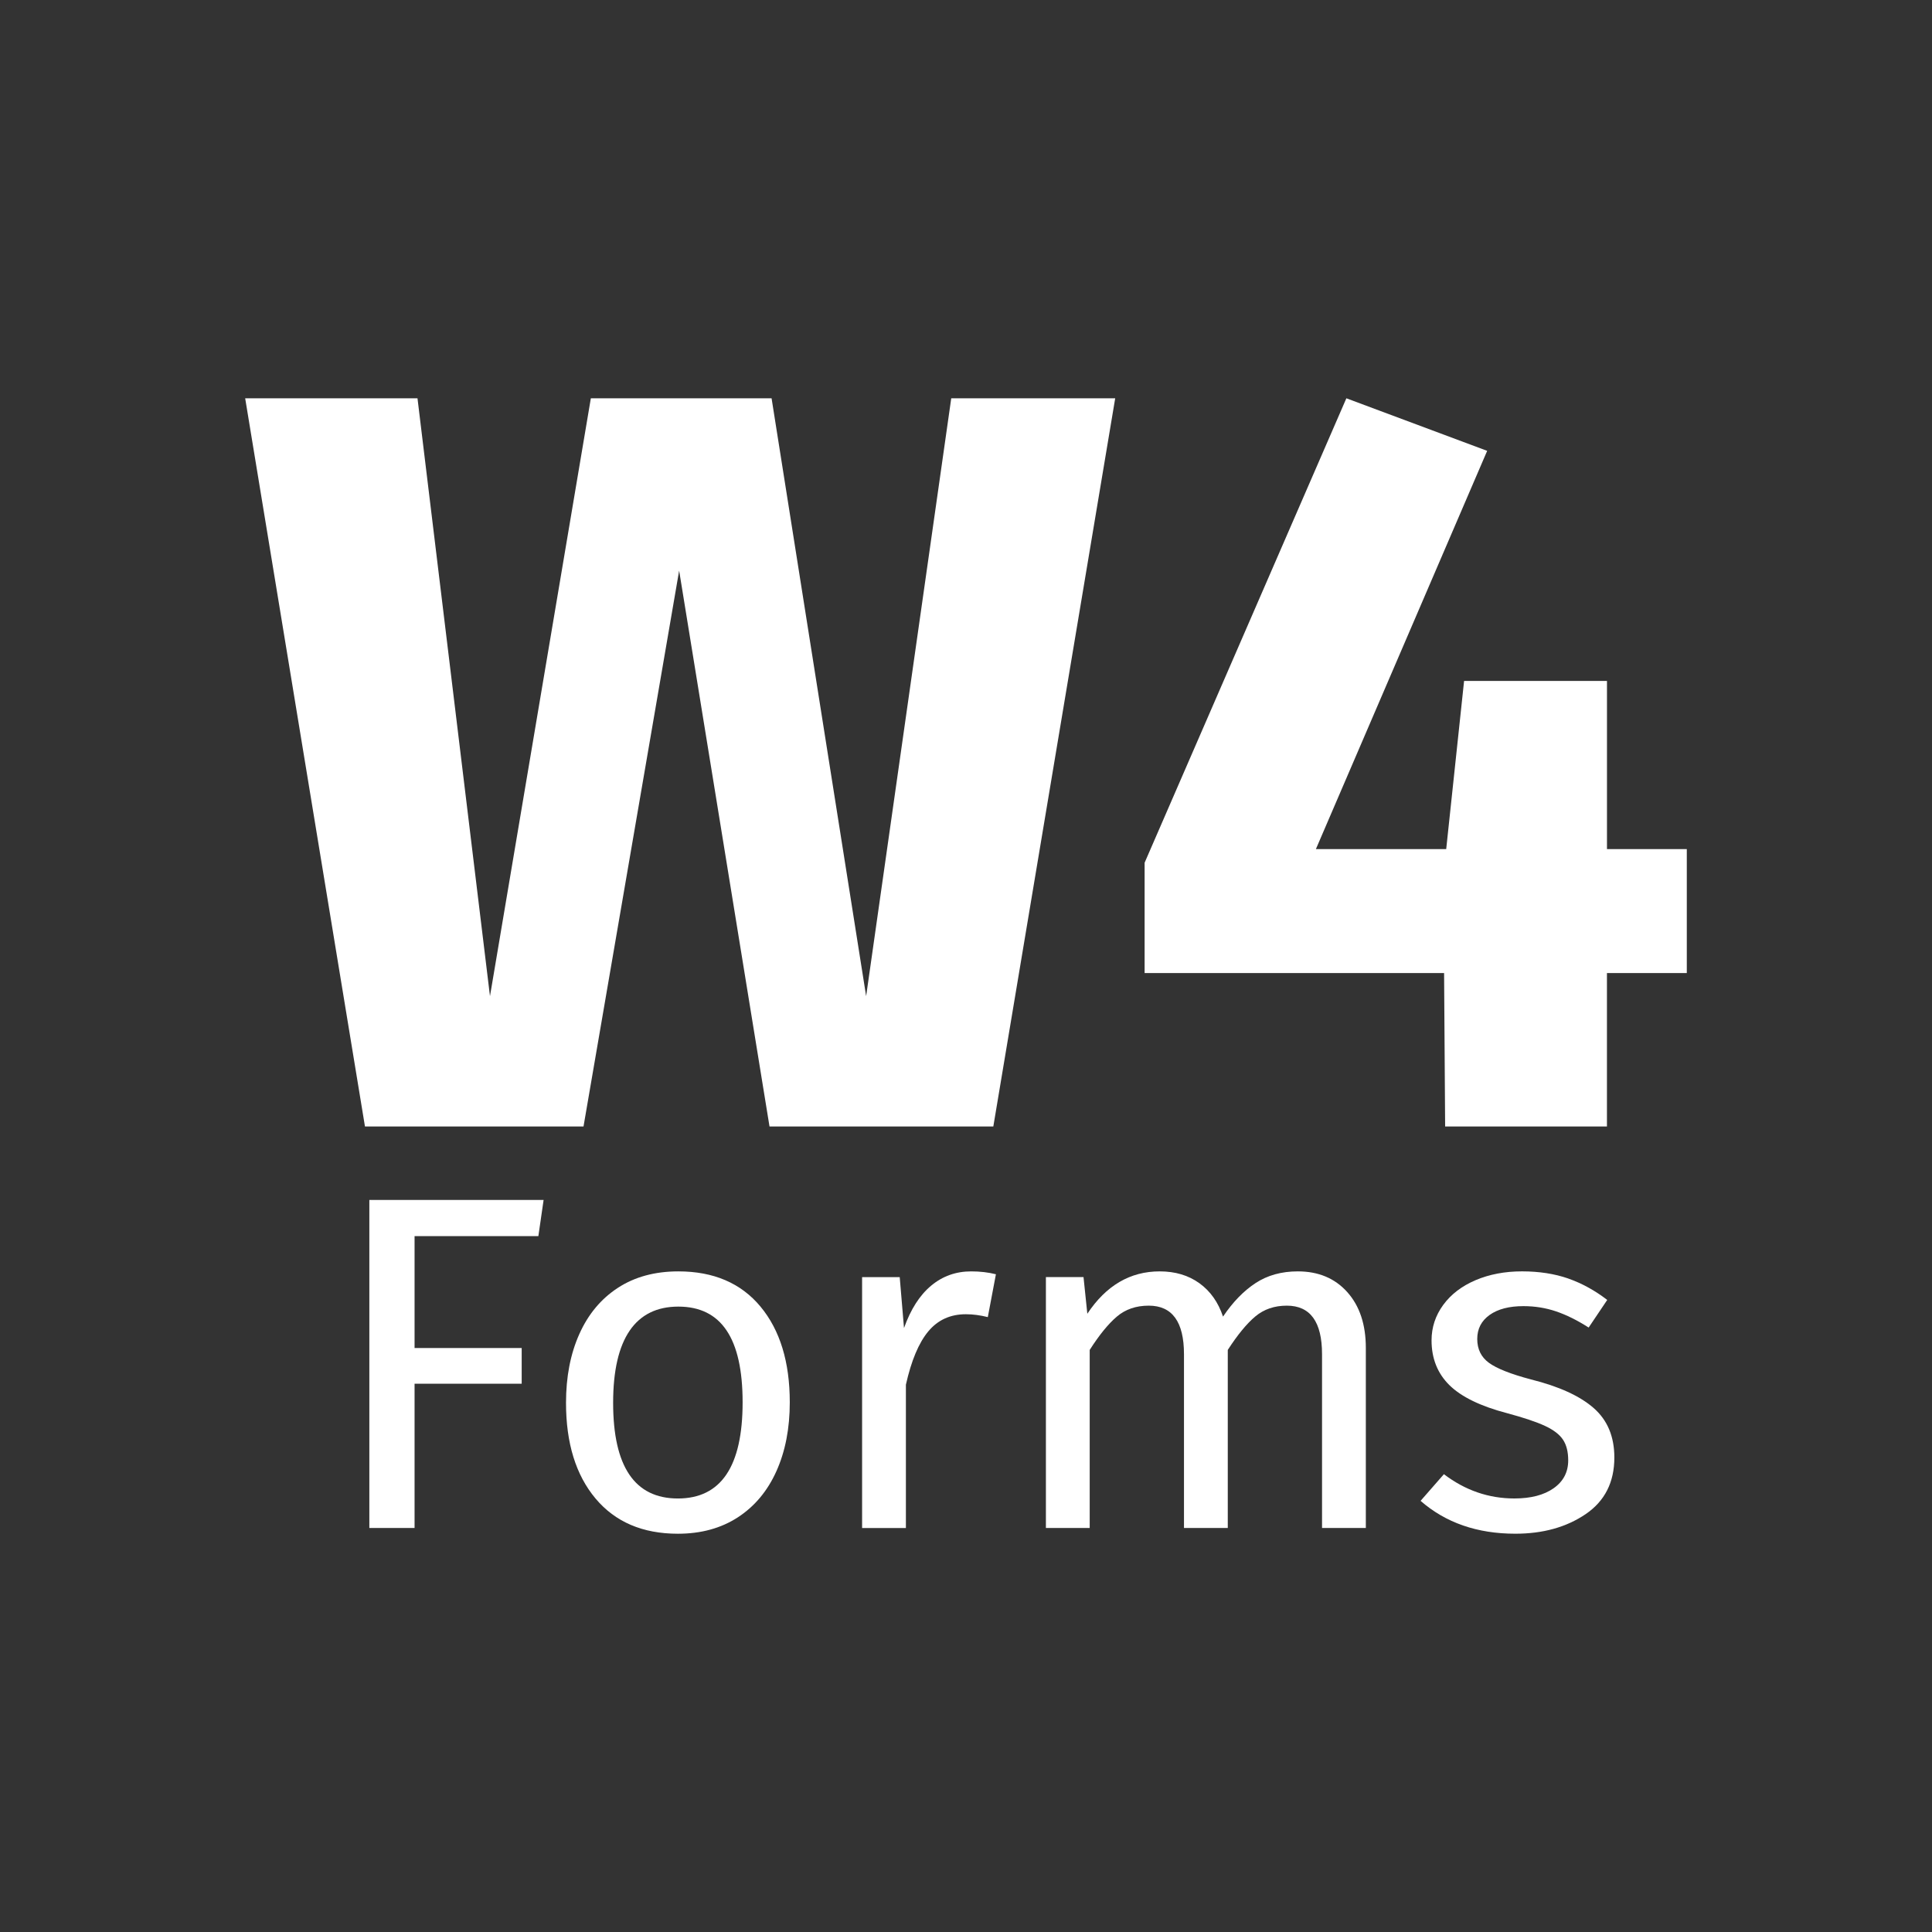 <?xml version="1.0" encoding="UTF-8"?><svg id="Layer_1" xmlns="http://www.w3.org/2000/svg" viewBox="0 0 775 775"><rect x="0" y="0" width="775" height="775" fill="#333333" stroke="none"/><defs><style>.cls-1{fill:#fff;stroke-width:0px;}</style></defs><path class="cls-1" d="m148.16,612.94v-131.59h69.9l-2.1,14.51h-49.66v44.88h42.97v14.32h-42.97v57.87h-18.14Z"/><path class="cls-1" d="m305.06,524.13c7.83,9.42,11.75,22.22,11.75,38.39,0,10.44-1.78,19.64-5.35,27.6-3.57,7.96-8.72,14.13-15.47,18.53-6.75,4.39-14.77,6.59-24.06,6.59-14.13,0-25.15-4.71-33.04-14.13-7.9-9.42-11.84-22.22-11.84-38.39,0-10.44,1.78-19.64,5.35-27.6,3.56-7.96,8.72-14.13,15.47-18.53,6.75-4.39,14.83-6.59,24.25-6.59,14.13,0,25.12,4.71,32.95,14.13Zm-59.11,38.58c0,25.59,8.66,38.39,25.97,38.39s25.97-12.86,25.97-38.58-8.59-38.39-25.78-38.39-26.16,12.86-26.16,38.58Z"/><path class="cls-1" d="m399.5,511.15l-3.25,17.19c-3.06-.76-5.99-1.15-8.79-1.15-6.24,0-11.27,2.29-15.09,6.88-3.82,4.58-6.81,11.72-8.98,21.39v57.49h-17.57v-100.65h15.09l1.72,20.43c2.67-7.51,6.3-13.18,10.89-17,4.58-3.82,9.93-5.73,16.04-5.73,3.56,0,6.88.38,9.93,1.15Z"/><path class="cls-1" d="m540.44,518.31c4.97,5.54,7.45,13.02,7.45,22.44v72.19h-17.57v-69.71c0-12.99-4.71-19.48-14.13-19.48-4.96,0-9.17,1.43-12.6,4.3-3.44,2.87-7.13,7.35-11.08,13.46v71.43h-17.57v-69.71c0-12.99-4.71-19.48-14.13-19.48-5.09,0-9.36,1.46-12.8,4.39-3.44,2.93-7.07,7.39-10.89,13.37v71.43h-17.57v-100.65h15.09l1.53,14.71c7.51-11.33,17.19-17,29.03-17,6.24,0,11.55,1.59,15.95,4.77,4.39,3.18,7.54,7.64,9.45,13.37,3.95-5.86,8.31-10.34,13.08-13.46,4.77-3.12,10.41-4.68,16.9-4.68,8.28,0,14.9,2.77,19.86,8.31Z"/><path class="cls-1" d="m629.06,512.86c5.47,1.91,10.7,4.78,15.66,8.59l-7.45,11.08c-4.58-2.93-8.95-5.09-13.08-6.49-4.14-1.4-8.5-2.1-13.08-2.1-5.73,0-10.25,1.18-13.56,3.53-3.31,2.36-4.97,5.57-4.97,9.65s1.56,7.26,4.68,9.55c3.12,2.29,8.75,4.52,16.9,6.68,11.2,2.8,19.58,6.62,25.11,11.46,5.54,4.84,8.31,11.46,8.31,19.86,0,9.93-3.85,17.51-11.55,22.73-7.71,5.22-17.09,7.83-28.17,7.83-15.28,0-27.95-4.39-38.01-13.18l9.36-10.7c8.53,6.49,17.95,9.74,28.27,9.74,6.62,0,11.87-1.37,15.76-4.11,3.88-2.74,5.83-6.46,5.83-11.17,0-3.44-.7-6.21-2.1-8.31-1.4-2.1-3.82-3.95-7.26-5.54-3.44-1.59-8.47-3.28-15.09-5.06-10.7-2.8-18.43-6.56-23.21-11.27-4.77-4.71-7.16-10.7-7.16-17.95,0-5.22,1.56-9.96,4.68-14.23,3.12-4.26,7.45-7.57,12.99-9.93,5.54-2.35,11.75-3.53,18.62-3.53s13.05.96,18.53,2.86Z"/><path class="cls-1" d="m447.35,159.77l-48.89,292.1h-89.78l-36.25-222.97-38.36,222.97h-87.67l-48.05-292.1h69.12l29.08,239.83,40.46-239.83h72.5l37.93,239.83,34.14-239.83h65.75Z"/><path class="cls-1" d="m676.64,340.59v49.74h-32.03v61.54h-64.91l-.42-61.54h-120.13v-44.26l80.93-186.3,56.48,21.08-68.7,159.75h52.27l7.17-67.44h57.32v67.44h32.03Z"/></svg>